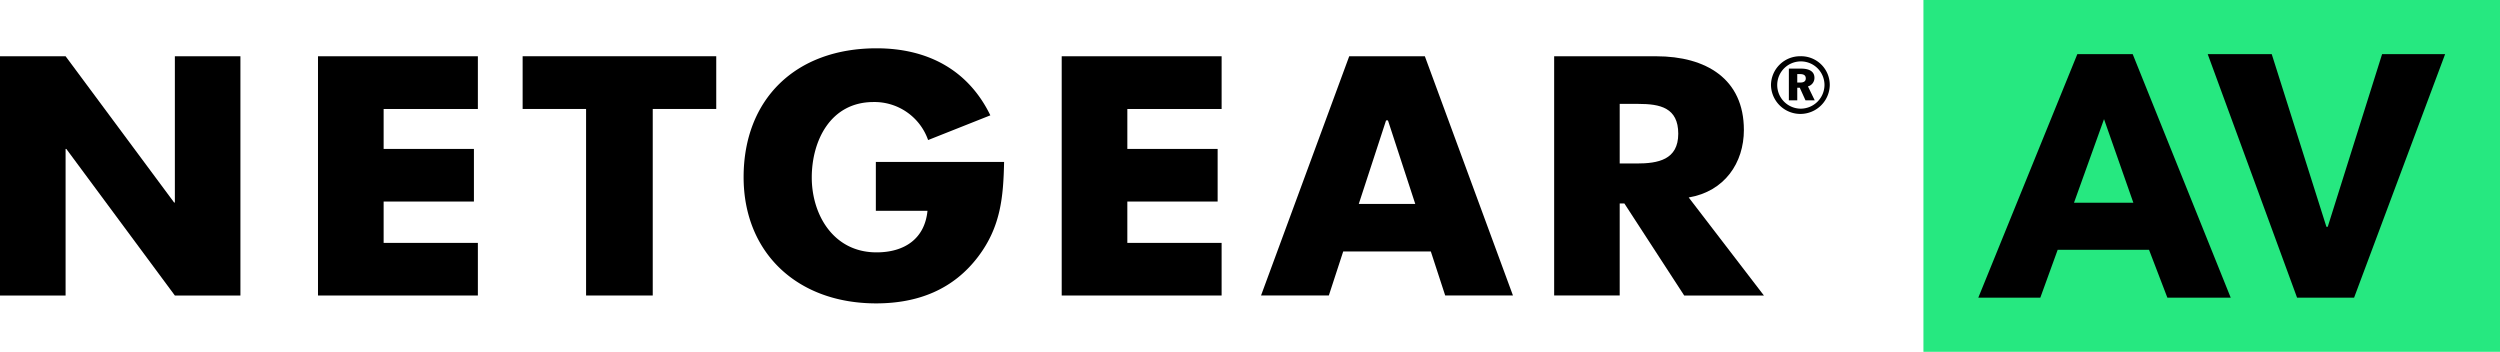 <svg id="グループ_218" data-name="グループ 218" xmlns="http://www.w3.org/2000/svg" xmlns:xlink="http://www.w3.org/1999/xlink" width="533" height="75" viewBox="0 0 533 75">
  <defs>
    <clipPath id="clip-path">
      <rect id="長方形_29" data-name="長方形 29" width="533" height="75" fill="none"/>
    </clipPath>
  </defs>
  <rect id="長方形_28" data-name="長方形 28" width="122.923" height="75" transform="translate(410.076 0)" fill="#26e880"/>
  <path id="パス_21" data-name="パス 21" d="M355.015,60.776l-3.909-10.2H331.626l-3.7,10.2H314.705L335.82,8.849h11.8l20.9,51.927ZM341.508,22.71l-6.4,17.822h12.654Z" transform="translate(107.069 2.688)"/>
  <path id="パス_22" data-name="パス 22" d="M383.421,60.776H371.265L352.211,8.849h13.65L377.52,45.666h.284L389.393,8.849H402.83Z" transform="translate(118.471 2.688)"/>
  <g id="グループ_19" data-name="グループ 19" transform="translate(0 0)">
    <g id="グループ_18" data-name="グループ 18" clip-path="url(#clip-path)">
      <path id="パス_23" data-name="パス 23" d="M266.239,31.865h-3.6V19.159h4.005c4.589,0,8.48.8,8.48,6.361s-4.3,6.345-8.885,6.345M289.113,24.7c0-10.881-8.067-15.695-18.687-15.695H248.665v51h13.974V40.393h1l12.751,19.617h16.995l-16.035-20.9c7.638-1.292,11.766-7.362,11.766-14.41" transform="translate(82.681 2.992)"/>
      <path id="パス_24" data-name="パス 24" d="M222.606,40.479l5.819-17.807h.4l5.82,17.807ZM220.565,9.007l-18.8,51H216.22l3.065-9.388h18.68l3.065,9.388h14.447l-18.783-51Z" transform="translate(67.087 2.993)"/>
      <path id="パス_25" data-name="パス 25" d="M169.872,60.01h34.092V48.792h-20.1V39.976h19.252V28.759H183.866V20.244h20.1V9.005H169.872Z" transform="translate(56.483 2.992)"/>
      <path id="パス_26" data-name="パス 26" d="M147.169,42.37h11.01c-.572,5.883-4.8,8.866-10.872,8.866-9.2,0-13.8-8.06-13.8-15.961,0-7.783,3.952-16.09,13.177-16.09a12.109,12.109,0,0,1,11.627,8.105l13.269-5.268c-4.634-9.541-13.2-14.292-24.258-14.292-17.339,0-28.346,10.915-28.346,27.471,0,16.034,11.349,26.912,28.257,26.912,9.008,0,16.514-3.019,21.778-10.007,4.793-6.355,5.345-12.7,5.5-20.143H147.169Z" transform="translate(39.561 2.568)"/>
      <path id="パス_27" data-name="パス 27" d="M83.621,20.24H97.148V60.01H111.36V20.24H124.9V9H83.621Z" transform="translate(27.804 2.991)"/>
      <path id="パス_28" data-name="パス 28" d="M50.879,60.01H84.964V48.792H64.873V39.976H84.122V28.759H64.873V20.244H84.964V9.005H50.879Z" transform="translate(16.917 2.992)"/>
      <path id="パス_29" data-name="パス 29" d="M37.281,40.19h-.153L13.984,9H0V60.011H13.984V28.757h.153L37.281,60.011H51.258V9H37.281Z" transform="translate(0 2.991)"/>
      <path id="パス_30" data-name="パス 30" d="M288.657,13.945h-.649v-1.8h.537c.6,0,1.279.109,1.279.929,0,.73-.63.875-1.167.875m3.013-1c0-1.673-1.648-1.969-2.838-1.969h-2.614v6.756h1.791V15.06h.537l1.213,2.676h1.969l-1.44-2.965a1.865,1.865,0,0,0,1.383-1.821" transform="translate(95.167 3.648)"/>
      <path id="パス_31" data-name="パス 31" d="M289.625,20.177a5.039,5.039,0,1,1,5.141-5.032,5.089,5.089,0,0,1-5.141,5.032m0-11.177a6.2,6.2,0,0,0-6.267,6.145,6.267,6.267,0,0,0,12.532,0A6.113,6.113,0,0,0,289.625,9" transform="translate(94.216 2.99)"/>
    </g>
  </g>
</svg>
